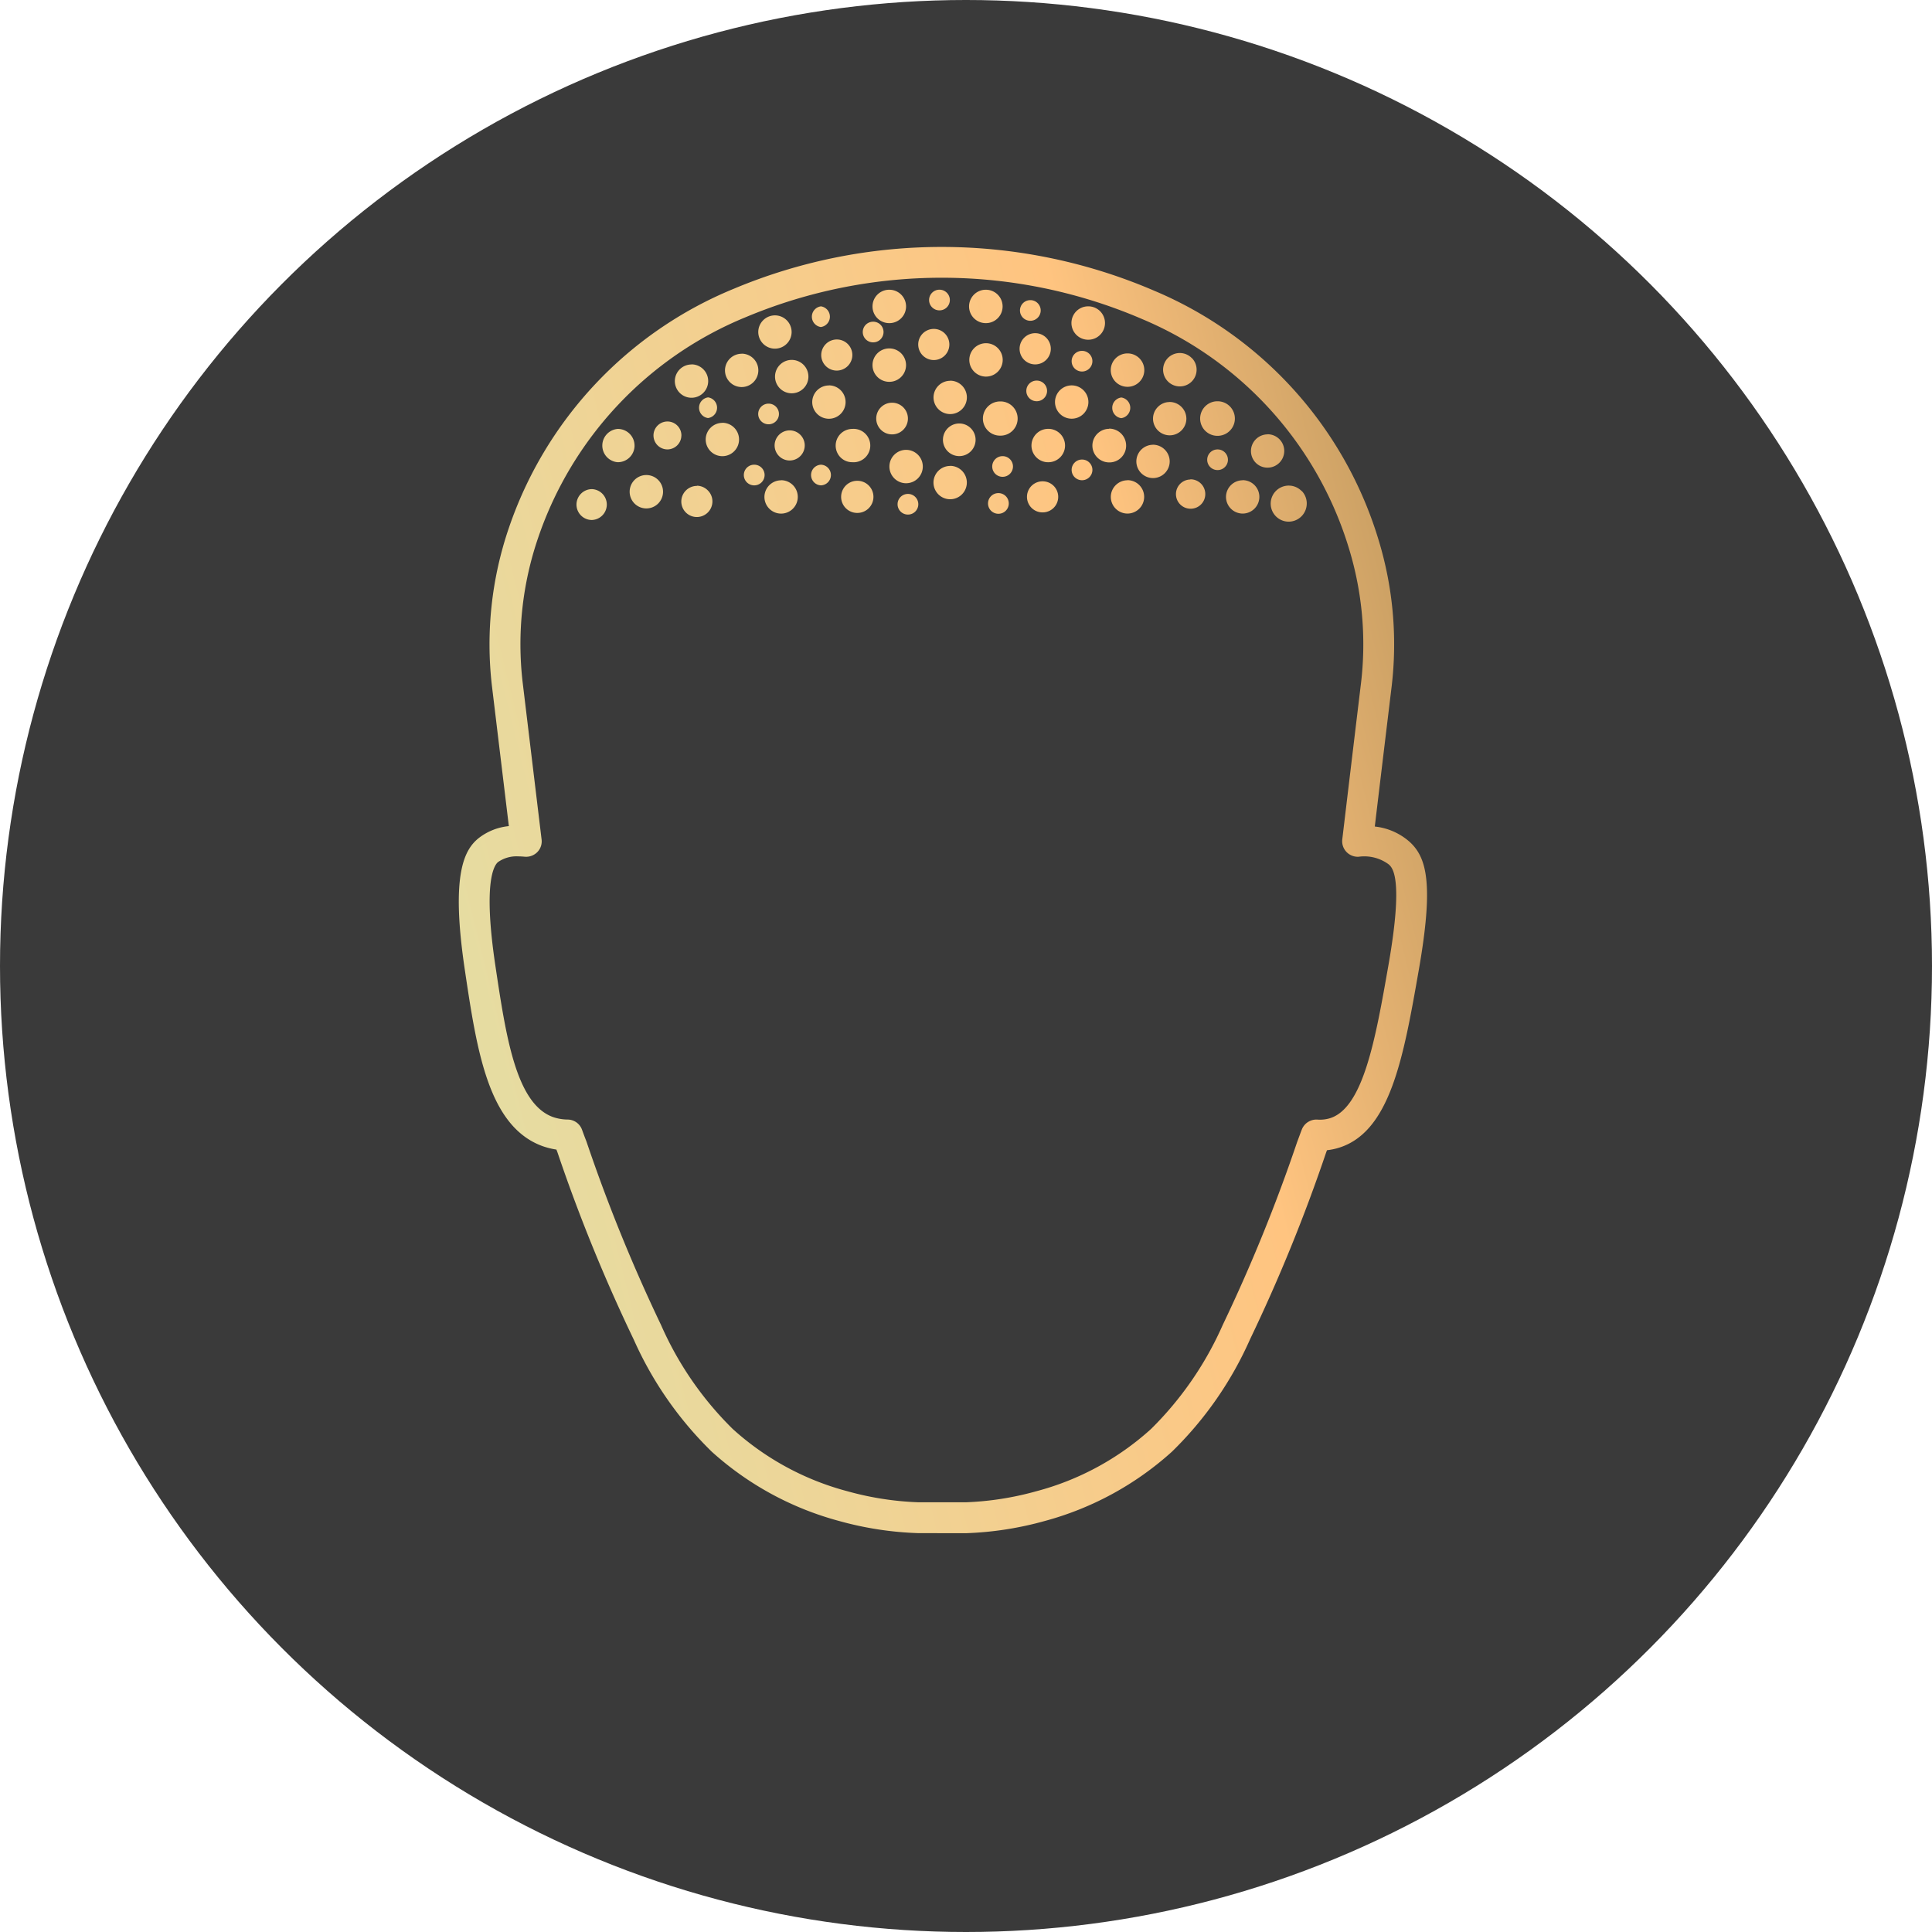 <?xml version="1.0" encoding="UTF-8"?> <svg xmlns="http://www.w3.org/2000/svg" xmlns:xlink="http://www.w3.org/1999/xlink" width="92.578" height="92.578" viewBox="0 0 92.578 92.578"><defs><linearGradient id="a" x1="1.775" y1="0.083" x2="-0.015" y2="0.661" gradientUnits="objectBoundingBox"><stop offset="0" stop-color="#c3a780"></stop><stop offset="0" stop-color="#c6a064"></stop><stop offset="0.414" stop-color="#bf985d"></stop><stop offset="0.586" stop-color="#ffc480"></stop><stop offset="1" stop-color="#e4dea4"></stop></linearGradient></defs><g transform="translate(-421.202 -4445.2)"><circle cx="46.289" cy="46.289" r="46.289" transform="translate(421.202 4445.2)" fill="#3a3a3a"></circle><path d="M465.2,4518.665a16.016,16.016,0,0,1-3.8-.585,14.836,14.836,0,0,1-6.091-3.317,17.341,17.341,0,0,1-3.737-5.369,79.8,79.8,0,0,1-3.647-8.946l-.022-.062c-.014-.035-.027-.069-.039-.1a3.656,3.656,0,0,1-.688-.174c-2.584-.959-3.127-4.591-3.7-8.435-.684-4.585-.034-5.777.693-6.339a2.794,2.794,0,0,1,1.416-.552l-.811-6.721a17.245,17.245,0,0,1,.812-7.568,18.988,18.988,0,0,1,10.764-11.454,25.767,25.767,0,0,1,20.172.093,18.87,18.87,0,0,1,10.75,11.974,17.138,17.138,0,0,1,.619,6.954c-.274,2.266-.544,4.5-.811,6.742a3,3,0,0,1,1.63.7c.856.747,1.209,2,.476,6.187h0c-.734,4.186-1.367,7.8-3.89,8.524a3.076,3.076,0,0,1-.507.1l-.029.074-.021.06a79.794,79.794,0,0,1-3.639,8.93,17.292,17.292,0,0,1-3.745,5.385,14.845,14.845,0,0,1-6.089,3.317,16.014,16.014,0,0,1-3.777.585Zm-19.168-32.429a1.542,1.542,0,0,0-.96.269c-.183.142-.736.919-.135,4.951.508,3.4.988,6.611,2.748,7.265a2.213,2.213,0,0,0,.721.126.738.738,0,0,1,.686.489c.046.125.112.311.2.531l.023.065a79.173,79.173,0,0,0,3.562,8.757,16.037,16.037,0,0,0,3.435,4.984,13.213,13.213,0,0,0,5.494,2.984,14.531,14.531,0,0,0,3.423.53h2.238a14.5,14.5,0,0,0,3.4-.531,13.194,13.194,0,0,0,5.492-2.983,16.18,16.18,0,0,0,3.434-4.983,79.041,79.041,0,0,0,3.563-8.758l.023-.062c.084-.223.15-.409.2-.534a.749.749,0,0,1,.746-.487,1.672,1.672,0,0,0,.574-.056c1.63-.466,2.216-3.813,2.837-7.356h0c.733-4.186.187-4.663.007-4.82a1.965,1.965,0,0,0-1.439-.363.752.752,0,0,1-.583-.232.743.743,0,0,1-.2-.594q.447-3.755.9-7.511a15.7,15.7,0,0,0-.565-6.388,17.386,17.386,0,0,0-9.912-11.035,24.279,24.279,0,0,0-19.024-.089,17.511,17.511,0,0,0-9.929,10.557,15.761,15.761,0,0,0-.746,6.923l.909,7.542a.733.733,0,0,1-.181.579.756.756,0,0,1-.633.246C446.228,4486.242,446.127,4486.236,446.03,4486.236Zm42.425,5.329h0Zm-38.891-22.927a.743.743,0,0,0-.74.726.739.739,0,0,0,.726.753h.014a.74.74,0,0,0,0-1.479Zm4.288-2.559a.666.666,0,0,0-.187-.477.669.669,0,1,0-.494,1.133h.012A.672.672,0,0,0,453.852,4466.079Zm2.888-3.928a.8.8,0,0,0-.8.783.8.8,0,0,0,.782.813h.016a.8.8,0,0,0,0-1.6Zm2.3,3.672a.726.726,0,0,0-.722.708.723.723,0,0,0,.708.735h.014a.721.721,0,0,0,0-1.443Zm3.215,2.416a.77.77,0,0,0-.013,1.539h.014a.77.77,0,1,0,0-1.539Zm8.907.025a.744.744,0,0,0-.013,1.489h.014a.744.744,0,1,0,0-1.489Zm-1.917-1.206a.495.495,0,0,0-.008.99h.008a.495.495,0,1,0,0-.99Zm-4.536,1.81a.494.494,0,0,0-.009.989h.009a.494.494,0,1,0,0-.989Zm4.335-.039a.495.495,0,0,0-.009.99h.009a.495.495,0,0,0,0-.99Zm4.006-1.608a.495.495,0,0,0-.008.99h.009a.495.495,0,0,0,0-.99Zm0-5.208a.494.494,0,0,0-.008.989h.009a.494.494,0,1,0,0-.989Zm-2.172,1.424a.494.494,0,0,0-.008.989h.009a.494.494,0,1,0,0-.989Zm-10.336,4.031a.495.495,0,0,0-.008.989h.009a.495.495,0,0,0,0-.989Zm-3.221,0a.495.495,0,0,0-.009.989h.009a.495.495,0,1,0,0-.989Zm.71-2.926a.494.494,0,0,0-.009.989h.009a.494.494,0,1,0,0-.989Zm-2.9-.3a.5.5,0,0,0-.009.99h.009a.5.5,0,0,0,0-.99Zm5.406-4.362a.5.5,0,0,0-.008.99h.009a.5.5,0,0,0,0-.99Zm2.483.736a.495.495,0,0,0-.009.989h.009a.495.495,0,1,0,0-.989Zm3.2-1.534a.495.495,0,0,0-.009.99h.009a.495.495,0,0,0,0-.99Zm4.354.5a.494.494,0,0,0-.008.989h.008a.494.494,0,1,0,0-.989Zm8.972,7.154a.494.494,0,0,0-.009.989h.009a.494.494,0,0,0,0-.989Zm-4.615-2.489a.5.5,0,0,0-.009.99h.009a.5.5,0,0,0,0-.99Zm-8.2,3.28a.8.8,0,0,0-.8.783.8.8,0,0,0,.782.813h.016a.8.8,0,0,0,0-1.6Zm-2.785-3.03a.759.759,0,0,0-.546,1.286.755.755,0,0,0,.532.232h.015a.759.759,0,0,0,0-1.518Zm5.172-.061a.824.824,0,0,0-.819.805.818.818,0,0,0,.8.834h.016a.82.82,0,1,0,0-1.639Zm-14.525,4.048a.75.75,0,0,0-.746.732.744.744,0,0,0,.732.759h.013a.749.749,0,0,0,.746-.732.74.74,0,0,0-.208-.531A.75.75,0,0,0,454.6,4468.475Zm19.75-2.735h0a.8.8,0,0,0,.015,1.609h.015a.8.8,0,0,0,.789-.819A.811.811,0,0,0,474.348,4465.74Zm3.9,2.428h0a.7.7,0,0,0,.013,1.4h.012a.7.7,0,0,0,.687-.712A.706.706,0,0,0,478.246,4468.168Zm-16.946-5.219a.75.75,0,0,0,.746-.732.746.746,0,0,0-.746-.759.749.749,0,0,0-.745.732.744.744,0,0,0,.732.759Zm4.656-.505a.746.746,0,1,0-.015,0Zm4.837.208h.015a.748.748,0,1,0-.748-.761.746.746,0,0,0,.733.761Zm4.443-.526a.8.8,0,0,0-.015,1.6h.015a.8.8,0,1,0,0-1.6Zm4.312,2.293a.828.828,0,0,0-.016,1.656h.016a.828.828,0,1,0,0-1.656Zm4.03,4.305a.864.864,0,1,0-.638,1.464h.015a.869.869,0,0,0,.865-.848A.86.86,0,0,0,483.578,4468.724Zm-29.238-6.068a.8.8,0,0,0-.8.783.8.8,0,0,0,.782.812h.016a.8.8,0,0,0,0-1.6Zm-2.731,3.9a.8.8,0,0,0-.8-.812.8.8,0,0,0-.014,1.595h.014A.8.8,0,0,0,451.609,4466.559Zm15.127-3.118a.8.8,0,0,0-.8.783.8.8,0,0,0,.782.812h.016a.8.8,0,0,0,0-1.6Zm-10.917,2.016a.8.8,0,0,0-.8.783.8.8,0,0,0,.782.813h.016a.8.8,0,1,0,0-1.6Zm8-6.379a.8.8,0,0,0-.014,1.6h.015a.8.8,0,1,0,0-1.6Zm4.627,0a.8.8,0,0,0-.014,1.6h.014a.8.8,0,1,0,0-1.6Zm-7.522,4.586a.8.8,0,0,0-.8.783.8.8,0,0,0,.782.813h.016a.8.8,0,0,0,0-1.6Zm1.118,2.083a.8.8,0,0,0-.575,1.351.787.787,0,0,0,.56.244h.015a.8.8,0,1,0,0-1.595Zm19.9.261a.8.8,0,0,0-.575,1.351.79.79,0,0,0,.56.244h.015a.8.8,0,1,0,0-1.6Zm-6.711,2.2a.8.8,0,0,0-.8.783.8.8,0,0,0,.783.812h.015a.8.8,0,1,0,0-1.6Zm5.52,0a.8.8,0,0,0-.8.783.8.8,0,0,0,.782.812h.016a.8.8,0,0,0,0-1.6Zm-16.932-6.318a.8.8,0,0,0-.015,1.6h.015a.8.8,0,0,0,0-1.6Zm-5.481-1.584a.8.8,0,0,0-.8.783.8.8,0,0,0,.783.812h.015a.8.8,0,0,0,.8-.783.8.8,0,0,0-.8-.812Zm15-.433h0a.8.8,0,0,0,.014,1.6h.015a.8.8,0,0,0-.029-1.6Zm3.9,4.586h0a.784.784,0,0,0-.56.244.792.792,0,0,0-.224.568.8.8,0,0,0,.8.783h.015a.8.8,0,0,0,.783-.812A.805.805,0,0,0,477.236,4464.462Zm-.8,2.048h0a.8.8,0,0,0-.783.812.8.8,0,0,0,.8.783h.015a.8.8,0,0,0,.783-.812A.805.805,0,0,0,476.438,4466.51Zm-3.881-1.25a.8.8,0,0,0,.8-.784.8.8,0,0,0-.8-.812.8.8,0,0,0-.8.783.8.8,0,0,0,.783.813Zm-20.382,4.3a.8.8,0,1,0-.8-.812.8.8,0,0,0,.782.812Zm12.431-1.207h.016a.8.8,0,1,0-.8-.813.8.8,0,0,0,.782.813Zm2.556-1.3h.015a.782.782,0,1,0-.015,0Zm1.273-3.81h.016a.8.8,0,1,0-.8-.813.8.8,0,0,0,.782.813Zm-9.31.8h.016a.8.8,0,1,0-.8-.813.8.8,0,0,0,.782.813Zm-.492,4.17a.8.8,0,0,0-.8.783.8.8,0,0,0,.782.812h.016a.8.8,0,1,0,0-1.6Zm12.741-2.464a.8.8,0,0,0-.015,1.595h.016a.8.8,0,1,0,0-1.595Zm6.942-3.388a.8.8,0,1,0-.589,1.352h.015a.8.8,0,0,0,.8-.783A.793.793,0,0,0,478.316,4462.359Z" fill="url(#a)"></path></g></svg> 
